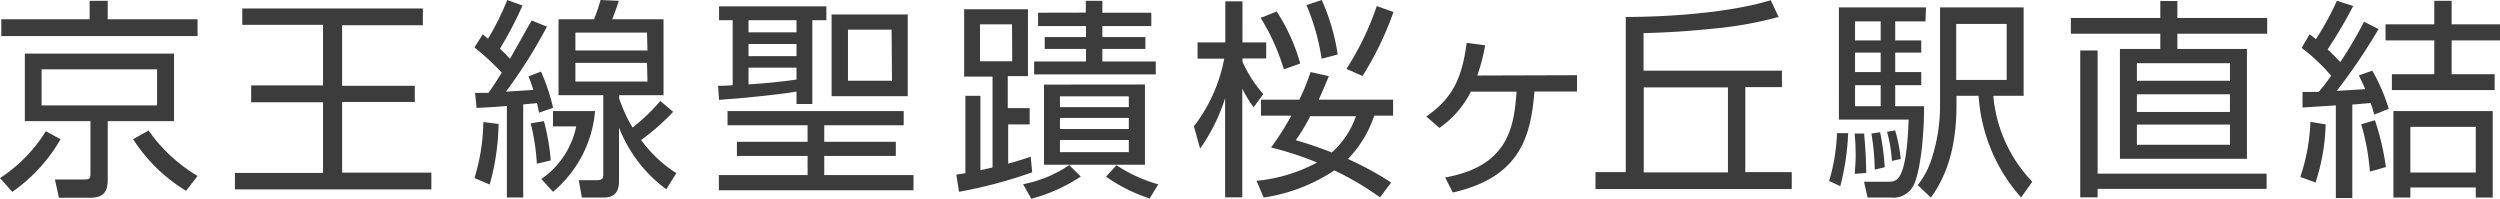<svg xmlns="http://www.w3.org/2000/svg" viewBox="0 0 247.65 19.69"><defs><style>.cls-1{fill:#3c3c3c;}</style></defs><title>アセット 1</title><g id="レイヤー_2" data-name="レイヤー 2"><g id="レイヤー_1-2" data-name="レイヤー 1"><path class="cls-1" d="M0,17.64A14.93,14.93,0,0,0,4.54,13L6,13.79A16.09,16.09,0,0,1,1.22,19ZM19.57,3.57H.13V1.91H8.88V.08h1.79V1.91h8.9ZM17.24,12H10.67V17.8c0,1.05-.3,1.79-1.73,1.79H5.84l-.4-1.81,2.83,0c.61,0,.69-.06.69-.63V12H2.46V5.31H17.24ZM15.56,6.87H4.12v3.57H15.56Zm-.84,6.06a15.75,15.75,0,0,0,4.85,4.5L18.43,18.9a16.2,16.2,0,0,1-5.24-5.11Z"/><path class="cls-1" d="M41.89.84V2.5h-8v6h7.2V10.1h-7.2v7h8.84v1.66H23.27V17.13H32v-7H24.88V8.46H32v-6H24V.84Z"/><path class="cls-1" d="M47,17.64a19.83,19.83,0,0,0,.88-5.55l1.51.19a23.64,23.64,0,0,1-.88,6Zm7.18-15a49.73,49.73,0,0,1-4.06,6.44l2.71-.17a12.77,12.77,0,0,0-.48-1.34l1.24-.48a19.38,19.38,0,0,1,1.2,3.59l-1.39.48c-.13-.63-.15-.71-.21-.94l-1.36.12v9.22H50.21V10.5c-1.22.1-2.08.15-3,.19L47.06,9.2c.59,0,.84,0,1.32,0,.74-1,1-1.54,1.33-2A25.26,25.26,0,0,0,47,4.7l.82-1.3.52.44A27.3,27.3,0,0,0,50.25,0l1.51.55a37.93,37.93,0,0,1-2.24,4.28,12.92,12.92,0,0,1,1,1c1-1.79,1.59-2.81,2.14-3.8Zm-1,13.58a20.88,20.88,0,0,0-.61-4L53.88,12a21.86,21.86,0,0,1,.68,3.89Zm.44,1.51a8.35,8.35,0,0,0,3.46-5.21h-2.3V11h4.17a11.75,11.75,0,0,1-4.17,8Zm13.06-6.65a22.46,22.46,0,0,1-3.17,2.79A12.76,12.76,0,0,0,67,17.15l-1,1.6a13.83,13.83,0,0,1-4.68-6.11v5.25c0,.86-.23,1.68-1.51,1.68H57.64l-.31-1.72,1.78,0c.63,0,.65-.27.65-.57V9.43H55.33V1.91h3.51A15.86,15.86,0,0,0,59.49,0L61.3.08c-.19.63-.47,1.35-.65,1.83h5.08V9.43H61.34v.33a14.79,14.79,0,0,0,1.32,2.88A19,19,0,0,0,65.41,10ZM64.09,3.23H57V5h7.14Zm0,3H57V8.08h7.14Z"/><path class="cls-1" d="M71.13,8.5c.5,0,.79,0,1.45-.06V2H71.23V.63H81.86V2H80.47v8.3H78.9V9.07c-1.58.29-5.82.71-7.67.82Zm18.39,3.91H81.65v1.64h7.09v1.4H81.65v1.89h8.84v1.51H71.21V17.34H80V15.45h-7v-1.4h7V12.41H72.07V11H89.52ZM78.9,2H74.15v1.2H78.9Zm0,2.36H74.15V5.56H78.9Zm-4.75,4c1.57-.1,3.19-.25,4.75-.48V6.7H74.15ZM89.92,9.53H82.38V1.43h7.54Zm-1.6-6.59H84V8h4.36Z"/><path class="cls-1" d="M102.25,17.07A46.94,46.94,0,0,1,95,19l-.27-1.7c.34-.06.67-.1.9-.15V9.49h1.49v7.37l1.2-.27v-9H95.51V.92h6.32V7.54h-2v3.17H102v1.61H99.87v3.89c1.22-.34,1.68-.5,2.23-.69Zm-2-14.66H97.08V6.07h3.19Zm1.1,15.84a12.47,12.47,0,0,0,4.57-1.89l1.14,1.13a16.56,16.56,0,0,1-4.9,2.2Zm6.21-17V.08h1.64V1.26h4.85V2.58h-4.85V3.67h4.26V4.85h-4.26V6.09h5.29V7.37H102.44V6.09h5.14V4.85h-4.09V3.67h4.09V2.58h-4.75V1.26Zm5.86,7.12v7.95h-10V8.38Zm-1.6,1.17H105v1.07h6.82Zm0,2.14H105v1.1h6.82Zm0,2.19H105v1.2h6.82Zm-1.22,2.5a14.67,14.67,0,0,0,4.14,1.89l-.86,1.4a16.27,16.27,0,0,1-4.32-2.16Z"/><path class="cls-1" d="M124.19,10.62a11.15,11.15,0,0,1-1.13-1.84V19.55h-1.7V9.72a17.88,17.88,0,0,1-2.48,5l-.61-2.21a15.69,15.69,0,0,0,3-6.7h-2.64V4.2h2.75V.13h1.7V4.2h2.35V5.79h-2.35v.32a12.74,12.74,0,0,0,2.06,3.21ZM138,9.87v1.59h-1.87a11.32,11.32,0,0,1-2.6,4.29,31.2,31.2,0,0,1,4.28,2.33l-1.11,1.47a28.6,28.6,0,0,0-4.52-2.67,17.22,17.22,0,0,1-7,2.69l-.71-1.66a15.8,15.8,0,0,0,6-1.81,32.07,32.07,0,0,0-4.56-1.49,25.67,25.67,0,0,0,2-3.15h-3V9.87h3.8a19.91,19.91,0,0,0,1.11-2.73l1.82.4c-.35.84-.62,1.49-1,2.33Zm-10.82-3a21.49,21.49,0,0,0-2.3-5.1l1.59-.63a18.41,18.41,0,0,1,2.33,5.15Zm2.61,4.64a18.39,18.39,0,0,1-1.43,2.38c.65.19,1.68.48,3.57,1.21a8.54,8.54,0,0,0,2.39-3.59Zm1.13-5.69A22.26,22.26,0,0,0,129.42.5L130.93,0a20.2,20.2,0,0,1,1.58,5.4Zm2.46,1a27.68,27.68,0,0,0,3-6.22l1.66.59a31.66,31.66,0,0,1-3.07,6.34Z"/><path class="cls-1" d="M156.22,7.45V9.07H152c-.36,4.51-1.45,8.5-8.09,10l-.75-1.49c6.27-1.13,6.82-5,7.07-8.5H145.7a9.52,9.52,0,0,1-3.11,3.59l-1.3-1.13c2.56-1.79,3.52-3.7,4-7.29l1.83.23a18.44,18.44,0,0,1-.78,3Z"/><path class="cls-1" d="M176.52,7V8.63h-3.63v8.42h4.6v1.68H158.05V17.05h3V1.68c4,0,10.18-.38,14.36-1.66l.78,1.66a38,38,0,0,1-6.72,1.18c-3.21.33-5.5.39-6.66.42V7Zm-5.35,1.66h-8.34v8.42h8.34Z"/><path class="cls-1" d="M181.19,17.93a18.43,18.43,0,0,0,.78-4.74l1.11,0a24.74,24.74,0,0,1-.78,5.25Zm9.55-15.81h-3V4h2.58V5.21h-2.58V7.14h2.58v1.3h-2.58v2.08h2.86c0,3.63-.49,6.7-1,7.75a2.25,2.25,0,0,1-2.29,1.3H185L184.65,18l2.42,0c.82,0,1.78,0,2-6.15h-6.91V.73h8.63Zm-7,15.1c0-.49.08-.91.08-1.83,0-1.15-.06-1.62-.1-2.16l.94,0c.17,2,.17,2.24.21,3.9Zm2.56-15.1h-2.54V4h2.54Zm0,3.09h-2.54V7.14h2.54Zm0,3.23h-2.54v2.08h2.54Zm-.59,8.36a22.49,22.49,0,0,0-.33-3.57l.86-.13a23.89,23.89,0,0,1,.46,3.47Zm1.7-.86a13.42,13.42,0,0,0-.48-2.88l.8-.15a15.59,15.59,0,0,1,.56,2.84ZM200.46.73V9.49h-3A14,14,0,0,0,201.32,18l-1.11,1.56A16.75,16.75,0,0,1,196,9.49h-2.19v.92c0,3.7-.77,6.76-2.54,9.16l-1.3-1.24a8.17,8.17,0,0,0,1.47-2.9,16.83,16.83,0,0,0,.74-5.1V.73Zm-1.68,1.64h-5V7.92h5Z"/><path class="cls-1" d="M215.69.1V1.78h8.9V3.34h-8.9V4.85h6.89V15.73H210V4.85H214V3.34h-8.86V1.78H214V.1Zm-7.9,19.45h-1.72V5h1.72V17.2h16.74v1.51H207.79ZM220.9,6.26h-9.22V8h9.22Zm0,3.08h-9.22v1.75h9.22Zm0,3h-9.22v2h9.22Z"/><path class="cls-1" d="M227.87,17.53a19.44,19.44,0,0,0,1-5.46l1.51.25a20.22,20.22,0,0,1-1,5.76Zm7.75-14.65A58,58,0,0,1,231.48,9l2.82-.17c-.32-.76-.47-1-.63-1.36L235,7a18,18,0,0,1,1.63,3.78l-1.44.57a11.58,11.58,0,0,0-.36-1.14c-.19,0-1.49.13-1.81.15v9.26h-1.63V10.44l-3.3.21,0-1.54c.67,0,1,0,1.59,0a15.73,15.73,0,0,0,1.24-1.61A17.66,17.66,0,0,0,228,4.75l.78-1.35a6.44,6.44,0,0,1,.63.48,26.66,26.66,0,0,0,2.08-3.8l1.62.51a43.41,43.41,0,0,1-2.54,4.3c.67.61,1,1,1.26,1.26a39.62,39.62,0,0,0,2.35-4ZM234.76,17a22.07,22.07,0,0,0-.86-4.69l1.36-.4a25.87,25.87,0,0,1,1.09,4.64ZM242.86.08V2.41h4.79V4h-4.79V7.35h4.26V8.92H236.94V7.35h4.2V4h-4.83V2.41h4.83V.08Zm4.07,19.49h-1.68v-1h-6.48v1h-1.68V11h9.84Zm-1.68-7h-6.48v4.52h6.48Z"/></g></g></svg>